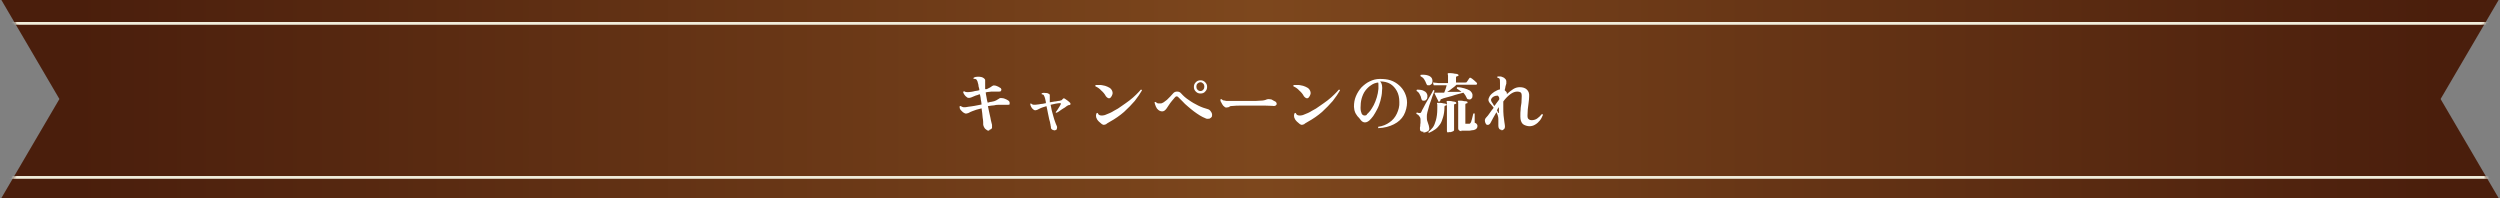 <?xml version="1.0" encoding="UTF-8"?>
<svg id="_レイヤー_1" data-name="レイヤー_1" xmlns="http://www.w3.org/2000/svg" version="1.1" xmlns:xlink="http://www.w3.org/1999/xlink" viewBox="0 0 909 72">
  <rect x="0" y="0" width="909" height="72" fill="#808080" stroke="none"/>
  <!-- Generator: Adobe Illustrator 29.5.1, SVG Export Plug-In . SVG Version: 2.1.0 Build 141)  -->
  <defs>
    <style>
      .st0 {
        fill: #f1eddb;
      }

      .st1 {
        fill: #fff;
      }

      .st2 {
        mask: url(#mask);
      }

      .st3 {
        fill: url(#_名称未設定グラデーション);
      }
    </style>
    <linearGradient id="_名称未設定グラデーション" data-name="名称未設定グラデーション" x1="27.8" y1="35.9" x2="887.6" y2="35.9" gradientTransform="translate(0 71.9) scale(1 -1)" gradientUnits="userSpaceOnUse">
      <stop offset="0" stop-color="#4a1e0c"/>
      <stop offset=".5" stop-color="#7d471d"/>
      <stop offset="1" stop-color="#4a1e0c"/>
    </linearGradient>
    <mask id="mask" x="-4.4" y="0" width="912.9" height="72" maskUnits="userSpaceOnUse">
      <g id="mask0_473_175">
        <path class="st1" d="M887.4,72H.5l21.1-36L.5,0h908l-21.1,36,21.1,36h-21.1Z"/>
      </g>
    </mask>
  </defs>
  <path class="st3" d="M887.4,72H.5l21.1-36L.5,0h908l-21.1,36,21.1,36h-21.1Z"/>
  <g class="st2">
    <g>
      <path class="st0" d="M908.5,8H-4.4v1h912.9v-1Z"/>
      <path class="st0" d="M908.5,64H-4.4v1h912.9v-1Z"/>
    </g>
  </g>
  <path class="st1" d="M359.6,47.5c-.3,0-.6,0-.9-.3-.3-.2-.6-.4-.8-.8-.2-.3-.3-.6-.4-1,0-.7,0-1.6-.2-2.6-.1-1.1-.2-2.2-.4-3.4-1.4.3-2.6.7-3.3,1-.5.2-1,.4-1.3.6s-.7.2-1,.3c-.2,0-.4,0-.7-.2-.3-.1-.6-.4-.9-.7-.3-.3-.5-.5-.6-.7-.1-.2-.2-.5-.2-.9,0-.2.2-.3.5-.2.2.2.5.3,1,.4.4,0,1,0,1.8-.2.5,0,1.2-.2,2.1-.3.9-.2,1.7-.3,2.6-.5,0-.6-.2-1.3-.3-1.9,0-.6-.2-1.2-.3-1.8-.4,0-.7.2-1,.3-.3,0-.6.2-.9.3-.4.2-.8.3-1.2.5-.3.1-.6.2-.8.2-.3,0-.6,0-.9-.3-.3-.2-.6-.5-.8-.8-.2-.3-.4-.6-.5-1,0-.2.2-.3.4-.3.3.2.6.3,1,.3.4,0,.9,0,1.5-.1.4,0,.9-.2,1.4-.3.5,0,1.1-.2,1.6-.3,0-.5-.2-1-.3-1.4,0-.4-.1-.8-.2-1.1-.1-.6-.3-1-.5-1.3-.2-.2-.5-.4-1-.3-.2-.1-.2-.3,0-.5.4-.2.8-.3,1.3-.3.5,0,1,0,1.4.1.4.1.8.3,1,.5.2.2.4.4.4.6,0,.2,0,.4,0,.7,0,.3,0,.6,0,.9s0,.7,0,1.2c0,0,0,.2,0,.3s0,.2,0,.2h.6c.3-.2.7-.3,1-.5.4-.2.7-.4.9-.6.3-.2.6-.3,1-.2.4,0,.7.2,1,.3.3.1.6.3.9.5.3.1.4.3.5.6,0,.2,0,.4-.2.6-.1.2-.4.2-.7.2-.2,0-.5,0-1,0-.4,0-.8,0-1.2,0-.4,0-.8,0-1.3.1-.4,0-.9.1-1.3.2,0,.5.2,1.1.3,1.8.1.6.2,1.3.4,1.9.3,0,.6-.1.8-.2s.5,0,.7-.1c.7-.1,1.2-.3,1.6-.5.4-.2.7-.4,1-.6.3-.3.7-.3,1.3-.2.4,0,.8.2,1.3.4.4.2.8.4,1,.6.2.2.3.4.3.6,0,.2,0,.4,0,.6-.1.2-.3.2-.6.2-.3,0-.7,0-1.2,0-.5,0-1.1,0-1.7,0-.7,0-1.4,0-2.1.2-.7,0-1.5.2-2.3.3.2,1,.4,1.9.6,2.8.2.9.4,1.7.5,2.4.2.7.3,1.2.4,1.6,0,.3,0,.7,0,1.1-.2.4-.4.6-.8.6ZM383.7,47.4c-.3,0-.6,0-1-.2-.4-.2-.6-.5-.6-.9,0-.2,0-.4-.1-.6,0-.2,0-.4-.1-.6,0-.4-.2-1-.4-1.7-.2-.8-.3-1.6-.5-2.4-.2-.9-.3-1.7-.5-2.4-.4.1-.9.3-1.3.4-.4.1-.7.3-1,.4-.4.2-.8.4-1,.5-.3.1-.5.2-.8.2s-.5-.1-.8-.4c-.3-.2-.5-.5-.7-.9-.2-.4-.3-.7-.3-1,0-.2.2-.2.4-.1.3.4,1,.5,2.2.3.3,0,.8-.1,1.3-.2.6,0,1.2-.2,1.8-.3,0-.4-.1-.8-.2-1.2,0-.3-.2-.6-.2-.8-.1-.4-.3-.7-.4-.9-.1-.2-.4-.3-.7-.3-.1-.1-.1-.3,0-.4.3-.1.7-.2,1.2-.1.4,0,.9,0,1.3.3.2,0,.3.2.4.4,0,.1,0,.3,0,.5,0,.2,0,.4,0,.7,0,.2,0,.5,0,.9,0,0,0,.2,0,.3,0,0,0,.2,0,.3.6-.1,1.2-.2,1.8-.3.6,0,1-.2,1.3-.2.4,0,.7-.1.9-.2.3,0,.5-.2.7-.5.2-.3.5-.3.8-.1.3.2.6.4,1,.7.4.3.7.6.9.8.1.2.2.3.1.5,0,.2-.2.3-.4.3-.2,0-.4,0-.6.2-.2,0-.3.2-.5.3-.3.3-.7.5-1.2.8s-.9.6-1.3.9c-.4.3-.8.5-1.1.6-.2,0-.3-.1-.2-.3.2-.2.4-.5.6-.8.2-.4.5-.7.7-1.1.2-.4.4-.7.5-.9.1-.3,0-.4-.3-.4-.4,0-1,.1-1.6.2-.6.1-1.2.3-1.8.4.1.6.3,1.3.4,2,.2.7.4,1.4.6,2.2.2.7.4,1.4.6,1.9.2.6.4,1.1.6,1.5.2.4.2.7.1,1,0,.4-.3.6-.6.6ZM402,45.1c-.4.4-.8.4-1.4,0-.8-.6-1.4-1.2-1.7-1.7-.3-.5-.4-.9-.4-1.3,0-.4.1-.7.2-.9.2-.2.3-.2.5,0,.2.6.7.8,1.4.8.3,0,.5,0,.8-.1.3,0,.6-.2.9-.3.8-.3,1.8-.7,2.7-1.3,1-.5,2-1.1,2.9-1.8,1-.7,1.9-1.3,2.8-2,.9-.7,1.7-1.4,2.4-2.1.7-.7,1.3-1.3,1.7-1.8.3,0,.4,0,.4.3-.7,1.2-1.5,2.4-2.6,3.8-1.1,1.3-2.4,2.6-3.9,4-1.5,1.3-3.2,2.5-5.2,3.6-.8.4-1.3.8-1.6,1.1ZM403.9,35.5c-.3.2-.6.3-.9.2s-.6-.3-.9-.7c-.4-.8-1-1.5-1.7-2.1-.6-.7-1.4-1.2-2.1-1.5-.1-.2,0-.4.1-.5.5,0,1,0,1.6,0,.6,0,1.2.2,1.8.3.6.2,1.1.4,1.6.7.5.3.8.7,1,1.2.2.5.2,1,0,1.4-.1.4-.3.7-.6.9ZM439.9,43.1c-.2,0-.4.1-.7.1s-.6,0-.9-.2c-.6-.2-1.3-.6-2-1-.7-.4-1.5-1-2.2-1.5-.8-.6-1.5-1.2-2.2-1.8-.7-.6-1.4-1.2-1.9-1.8-.6-.6-1.1-1.1-1.5-1.5-.4-.5-.9-.5-1.3,0-.3.4-.7.8-1.1,1.3-.4.5-.8,1-1.1,1.5-.3.5-.6.9-.8,1.2-.5.7-1,1.1-1.6,1.1s-1-.2-1.4-.5c-.4-.3-.7-.7-.9-1.2-.2-.5-.4-1-.5-1.5,0-.2.2-.3.4-.2.3.2.5.4.8.5.3,0,.7,0,1.1,0,.3,0,.6-.2,1-.4.4-.3.8-.6,1.2-.9.4-.4.8-.8,1.2-1.2.4-.4.7-.8,1-1.1.4-.5.9-.7,1.5-.7s1.1.2,1.5.7c.8.9,1.7,1.7,2.8,2.4,1.1.8,2.2,1.4,3.4,2,1.2.6,2.4,1,3.5,1.3.4.1.8.4,1.1.9.3.4.5.9.4,1.4,0,.2,0,.4-.2.6s-.3.3-.5.4ZM436.5,34c-.7,0-1.2-.2-1.7-.7-.5-.5-.7-1-.7-1.7s.2-1.2.7-1.7c.5-.5,1-.7,1.7-.7s1.2.2,1.7.7c.5.5.7,1,.7,1.7s-.2,1.2-.7,1.7c-.4.5-1,.7-1.7.7ZM436.5,33.1c.4,0,.8-.2,1-.5.3-.3.4-.7.4-1.1s-.1-.8-.4-1.1c-.3-.3-.6-.5-1-.5s-.8.2-1.1.5c-.3.3-.4.7-.4,1.1s.1.8.4,1.1c.3.3.6.5,1.1.5ZM447.2,38.9s0,0,0,0c-.5,0-.9.2-1.2.2-.3,0-.5,0-.8-.3-.3-.2-.6-.5-.8-.9s-.4-.7-.6-1.1c-.1-.4-.1-.6,0-.7.2-.1.3-.1.4,0,.2.2.4.3.6.4.3,0,.6.1,1.1.2.5,0,1.1,0,2,0,.8,0,1.9,0,3.1,0,1.5,0,2.9,0,4.1,0,1.2,0,2.3,0,3.1-.1,1.1,0,1.9-.2,2.5-.5.4-.1.8-.1,1.2,0,.4,0,.7.2,1,.4.3.2.6.3.8.4.3.2.4.4.5.7,0,.3,0,.5-.3.7-.2.2-.6.3-1.1.2-.8,0-1.6-.1-2.6-.1-1,0-1.9,0-2.7,0s-.9,0-1.6,0c-.7,0-1.5,0-2.4,0-.9,0-1.7,0-2.6,0-.9,0-1.7,0-2.4.1-.7,0-1.2.1-1.6.2ZM474,45.1c-.4.4-.8.4-1.4,0-.8-.6-1.4-1.2-1.7-1.7-.3-.5-.4-.9-.4-1.3,0-.4.1-.7.2-.9.2-.2.3-.2.5,0,.2.6.7.8,1.4.8.3,0,.5,0,.8-.1.3,0,.6-.2.9-.3.8-.3,1.8-.7,2.7-1.3,1-.5,2-1.1,2.9-1.8,1-.7,1.9-1.3,2.8-2,.9-.7,1.7-1.4,2.4-2.1.7-.7,1.3-1.3,1.7-1.8.3,0,.4,0,.4.3-.7,1.2-1.5,2.4-2.6,3.8-1.1,1.3-2.4,2.6-3.9,4-1.5,1.3-3.2,2.5-5.2,3.6-.8.4-1.3.8-1.6,1.1ZM475.9,35.5c-.3.2-.6.3-.9.2s-.6-.3-.9-.7c-.4-.8-1-1.5-1.7-2.1-.6-.7-1.4-1.2-2.1-1.5-.1-.2,0-.4.1-.5.5,0,1,0,1.6,0,.6,0,1.2.2,1.8.3.6.2,1.1.4,1.6.7.5.3.8.7,1,1.2.2.5.2,1,0,1.4-.1.4-.3.7-.6.9ZM501.2,46.7c0,0-.1-.2-.1-.3,0-.1,0-.2,0-.3,1.6-.2,3-.8,4.1-1.6,1.2-.8,2.1-1.9,2.7-3.2.6-1.3,1-2.7.9-4.2,0-1.6-.3-2.9-.9-4-.6-1.1-1.4-2-2.4-2.6-1-.6-2.3-.9-3.7-.9.4.4.6.9.7,1.5.1.6.1,1.2,0,1.9,0,1.3-.3,2.5-.6,3.7-.3,1.1-.7,2.2-1.2,3.1-.5.9-.9,1.7-1.4,2.4-.5.7-1,1.2-1.4,1.6-.5.4-1,.7-1.6.7-.5,0-1-.2-1.5-.8-.3-.4-.5-.7-.8-1-.3-.3-.6-.6-.8-1-.3-.4-.5-.8-.6-1.2-.2-.5-.2-1-.3-1.7,0-1.4.2-2.6.7-3.8s1.2-2.3,2-3.2c.9-.9,1.9-1.7,3-2.2,1.2-.6,2.4-.9,3.7-.9,1.4,0,2.7.1,3.9.5,1.2.4,2.2,1,3.1,1.8.9.8,1.6,1.7,2.1,2.8.5,1.1.8,2.2.8,3.5s-.4,3.2-1.2,4.6c-.8,1.4-2,2.5-3.6,3.3-1.6.8-3.4,1.3-5.7,1.4ZM497,41.5c.4-.2.7-.7,1.2-1.2.4-.6.9-1.3,1.3-2.1.4-.8.8-1.8,1.1-2.8.3-1,.5-2,.6-3.1,0,0,0,0,0-.1,0-.5,0-.9,0-1.3,0-.4,0-.7-.1-.9-.9.1-1.8.4-2.6,1-.8.5-1.5,1.2-2.1,2-.6.8-1,1.8-1.3,2.8-.3,1.1-.4,2.2-.4,3.4,0,1,.2,1.6.4,2.1.2.4.5.6.9.7.4,0,.7,0,1-.3ZM523.3,37c-.1,0-.2,0-.3-.1,0-.2-.2-.5-.4-.9s-.4-.8-.6-1.2c-.2-.4-.3-.7-.4-.9,0,0,0-.2,0-.2,0,0,0,0,.2,0h.6c.3,0,.7,0,1.2,0,.5,0,1,0,1.5,0,.2-.4.3-.8.5-1.3.2-.5.3-1,.4-1.4h-2.5c-.3,0-.6,0-1,0-.4,0-.8,0-1.2,0l-.3-1c.8,0,1.5.2,2,.2.6,0,.9,0,.9,0h2.6v-1.7c0-.4,0-.7,0-1,0-.2-.1-.4-.1-.5,0,0,0-.2,0-.3,0,0,.1-.1.2-.1.2,0,.5,0,1,0,.5,0,.9.1,1.4.2.5,0,.8.1,1,.2.2,0,.3.2.3.4,0,.2-.1.3-.4.3-.3,0-.5.2-.5.5v1.8h3.3c.3,0,.5,0,.6-.2,0,0,.2-.2.3-.4.1-.2.3-.4.4-.6.1-.2.2-.3.3-.4.1-.2.3-.2.6,0,.2.1.5.3.7.5.3.2.6.5.8.7.3.2.5.4.6.6.1.1.1.3,0,.4,0,.1-.1.2-.3.2h-7.1c-.5.5-1.1,1-1.7,1.4-.6.5-1.1.9-1.7,1.2.9,0,1.9,0,2.8,0,.9,0,1.7,0,2.4,0-.2-.2-.5-.4-.8-.6-.3-.2-.6-.4-.9-.6,0-.2,0-.4.2-.5.9,0,1.8.2,2.5.4.8.2,1.4.5,2,.8.5.4.9.9,1,1.5,0,.4,0,.8-.1,1.1-.2.3-.4.5-.6.6-.3.1-.5.1-.8,0-.3,0-.5-.2-.6-.5-.3-.7-.7-1.3-1.2-1.9-.5.1-1.2.3-1.9.5s-1.5.4-2.3.7c-.8.2-1.5.4-2.2.6-.7.2-1.2.3-1.5.5-.2,0-.3.1-.4.2,0,0-.1.2-.1.3,0,.1,0,.2-.2.3ZM531.4,47.7c-.4,0-.7-.2-.9-.3-.2-.2-.3-.4-.3-.7v-8.6c0-.3,0-.5,0-.7,0-.2,0-.3-.1-.4,0-.1,0-.2,0-.3,0,0,.1-.1.2-.1.2,0,.5,0,.9,0,.4,0,.8.1,1.2.2.4,0,.7,0,.9.1.2,0,.3.2.3.4,0,.2-.1.3-.4.3-.3,0-.4.2-.4.5v6.6c0,.1,0,.2,0,.3,0,0,.2,0,.4,0,.2,0,.4,0,.6,0,.2,0,.4,0,.5,0,.1,0,.2-.1.3-.2,0,0,.2-.2.3-.5,0-.2.2-.5.3-1,.1-.4.2-.8.3-1.2.1-.4.2-.7.2-.8.2-.1.4-.1.5,0,0,0,0,.3,0,.6,0,.3,0,.6,0,.9,0,.3,0,.6,0,.9,0,.3,0,.4,0,.5,0,.2,0,.3,0,.4,0,0,.1.1.2.1.3.1.5.3.6.5.2.2.2.5.2.7,0,.7-.5,1.2-1.4,1.4-.3,0-.8.1-1.4.2-.6,0-1.1,0-1.7,0-.6,0-1.1,0-1.4,0ZM517.6,47.9c-.4,0-.7,0-.9-.2-.3-.1-.4-.4-.4-.7s0-.3,0-.5c0-.2,0-.4.1-.6,0-.4,0-.8.1-1.2,0-.4,0-.9,0-1.3,0-.5-.2-.9-.5-1.2-.2-.4-.6-.6-1-.8,0-.2,0-.4.2-.5.5.2.8.2,1.1.2.3,0,.5-.3.6-.6.1-.3.3-.7.6-1.2.3-.5.6-1.1.9-1.7.4-.6.7-1.3,1.1-1.9.4-.6.7-1.2,1-1.7s.5-.9.6-1.2c.2-.1.4,0,.5.2-.1.3-.3.7-.5,1.3-.2.6-.5,1.2-.7,2-.3.7-.5,1.5-.8,2.3-.2.8-.4,1.5-.6,2.2-.2.7-.2,1.2-.2,1.7s0,1.1.2,1.6c.2.5.3,1,.5,1.5.1.5.2.9.2,1.2s-.2.8-.7,1c-.4.2-.9.4-1.5.4ZM526.7,48.2c-.4,0-.6-.2-.6-.6s0-.5,0-1.1c0-.6,0-1.4,0-2.3,0-.9,0-1.8,0-2.7v-2.8c0-.4,0-.7,0-1,0-.3,0-.4-.1-.6,0-.1,0-.2,0-.3,0,0,.1-.1.2-.1.2,0,.5,0,.9,0,.4,0,.8.1,1.2.2.4,0,.7.1.9.2.2,0,.3.2.3.4,0,.2-.1.3-.4.3-.3,0-.4.2-.4.5v3.2c0,.8,0,1.7,0,2.5s0,1.6,0,2.2c0,.6,0,1,0,1.1s-.1.3-.3.4c-.2.1-.5.2-.8.3s-.7,0-1,0ZM519.6,48.3c-.2,0-.3-.2-.2-.4.6-.4,1.1-1,1.6-1.6.5-.7.8-1.6,1.1-2.6.3-1.1.5-2.4.5-4.1,0-.6,0-1,0-1.3,0-.3,0-.5-.1-.6,0-.1,0-.2,0-.3,0,0,.1-.1.2,0,.2,0,.5,0,1,0,.4,0,.8.1,1.2.2.4,0,.7.1.9.2.1,0,.2,0,.2.1,0,0,0,.2,0,.2,0,.2-.1.3-.4.3-.3,0-.4.2-.4.5,0,1.5-.2,2.7-.5,3.7-.3,1-.6,1.9-1.1,2.6-.5.7-1,1.3-1.7,1.8s-1.4.9-2.3,1.3ZM518.1,36.6c-.3,0-.5,0-.8,0-.2-.1-.4-.3-.5-.7-.1-.6-.3-1.1-.6-1.6-.2-.5-.6-.9-1.1-1.2-.1-.2,0-.4.1-.5,1.1,0,2,.1,2.6.5.7.3,1.1.9,1.2,1.6,0,.5,0,1-.2,1.3-.2.3-.5.6-.9.6ZM519.9,31c-.3,0-.5,0-.8,0-.2,0-.4-.3-.5-.6-.2-.6-.5-1.1-.8-1.6s-.8-.8-1.3-1.1c-.1-.2,0-.4.1-.5,1.1-.1,2,0,2.8.3.8.3,1.3.8,1.4,1.5.1.5,0,1-.1,1.3-.2.3-.5.6-.8.6ZM546,47.2c-.4,0-.7-.1-.9-.4-.2-.3-.3-.6-.3-1s0-.9,0-1.3c0-.4,0-.9,0-1.3,0-.8-.3-1.6-.7-2.4-.4.7-.8,1.4-1.2,2.1-.3.6-.6,1.2-.9,1.7-.2.4-.5.7-.9.8-.4,0-.7,0-.9-.5-.2-.3-.3-.7-.3-1.1s.2-.8.5-1.1c.4-.4.8-.9,1.2-1.5.4-.6.9-1.3,1.5-2-.2-.3-.4-.6-.7-.9-.2-.3-.5-.6-.7-.8-.3-.4-.5-.8-.5-1.2,0-.4.2-.9.5-1.4.4-.6,1-1.1,1.6-1.5.7-.4,1.4-.8,2.1-.9,0-.5,0-1,0-1.4,0-.4,0-.7,0-.9,0-.8,0-1.4-.2-1.6,0-.1-.2-.2-.3-.2-.1,0-.2-.1-.4-.1-.1-.2-.1-.4,0-.5.3,0,.6,0,1,0,.4,0,.7.2,1,.3.3.1.6.3.7.5.3.2.4.5.5.8,0,.3,0,.6,0,1-.1.3-.2.6-.3,1,0,.4-.2.9-.3,1.4.2.2.4.4.6.6.2.2.2.5.2.8.8-.7,1.5-1.3,2.3-1.8.8-.5,1.6-.7,2.4-.7,1.1,0,2,.3,2.6.9.6.6.9,1.4.8,2.5,0,.7-.1,1.5-.2,2.3l-.3,2.4c0,.8-.1,1.5-.1,2.2s.1,1.1.4,1.3c.3.3.7.4,1.2.4s1.4-.2,1.9-.6c.6-.4,1.1-.9,1.7-1.6.2,0,.4,0,.4.3-.3.7-.6,1.4-1.1,2-.5.6-1,1.1-1.7,1.5-.6.4-1.4.6-2.1.6s-1.8-.3-2.4-.8c-.6-.6-.9-1.5-.9-2.7s0-1.7.1-2.5c0-.9.2-1.7.3-2.5,0-.8.1-1.6.1-2.4,0-.7-.1-1.2-.4-1.4-.3-.2-.7-.3-1.2-.3-.8,0-1.7.3-2.6,1s-1.7,1.5-2.5,2.6c0,.3,0,.7,0,1v1.1c0,1.1,0,2.1.1,3,.1.9.2,1.8.3,2.4.1.7.2,1.2.2,1.5,0,.5-.1.9-.4,1.1-.2.2-.5.4-.9.4ZM543.4,38.5c.3-.4.5-.7.8-1.1.3-.4.6-.8.9-1.2,0-.2.1-.4,0-.6,0-.2-.1-.4-.3-.6-.1-.2-.3-.3-.6-.2-.4,0-.7.1-1.1.3-.3.2-.6.4-.7.6-.4.4-.3.9,0,1.4.2.3.5.7.8,1.3ZM544.9,41c0,0,0,.1.1.1,0,0,0,0,0-.2,0-.1,0-.4,0-.8,0-.4,0-.8,0-1.2-.1.2-.2.4-.4.6-.1.2-.2.4-.3.6.1.2.2.4.3.6,0,.2.2.3.2.4Z"/>
</svg>